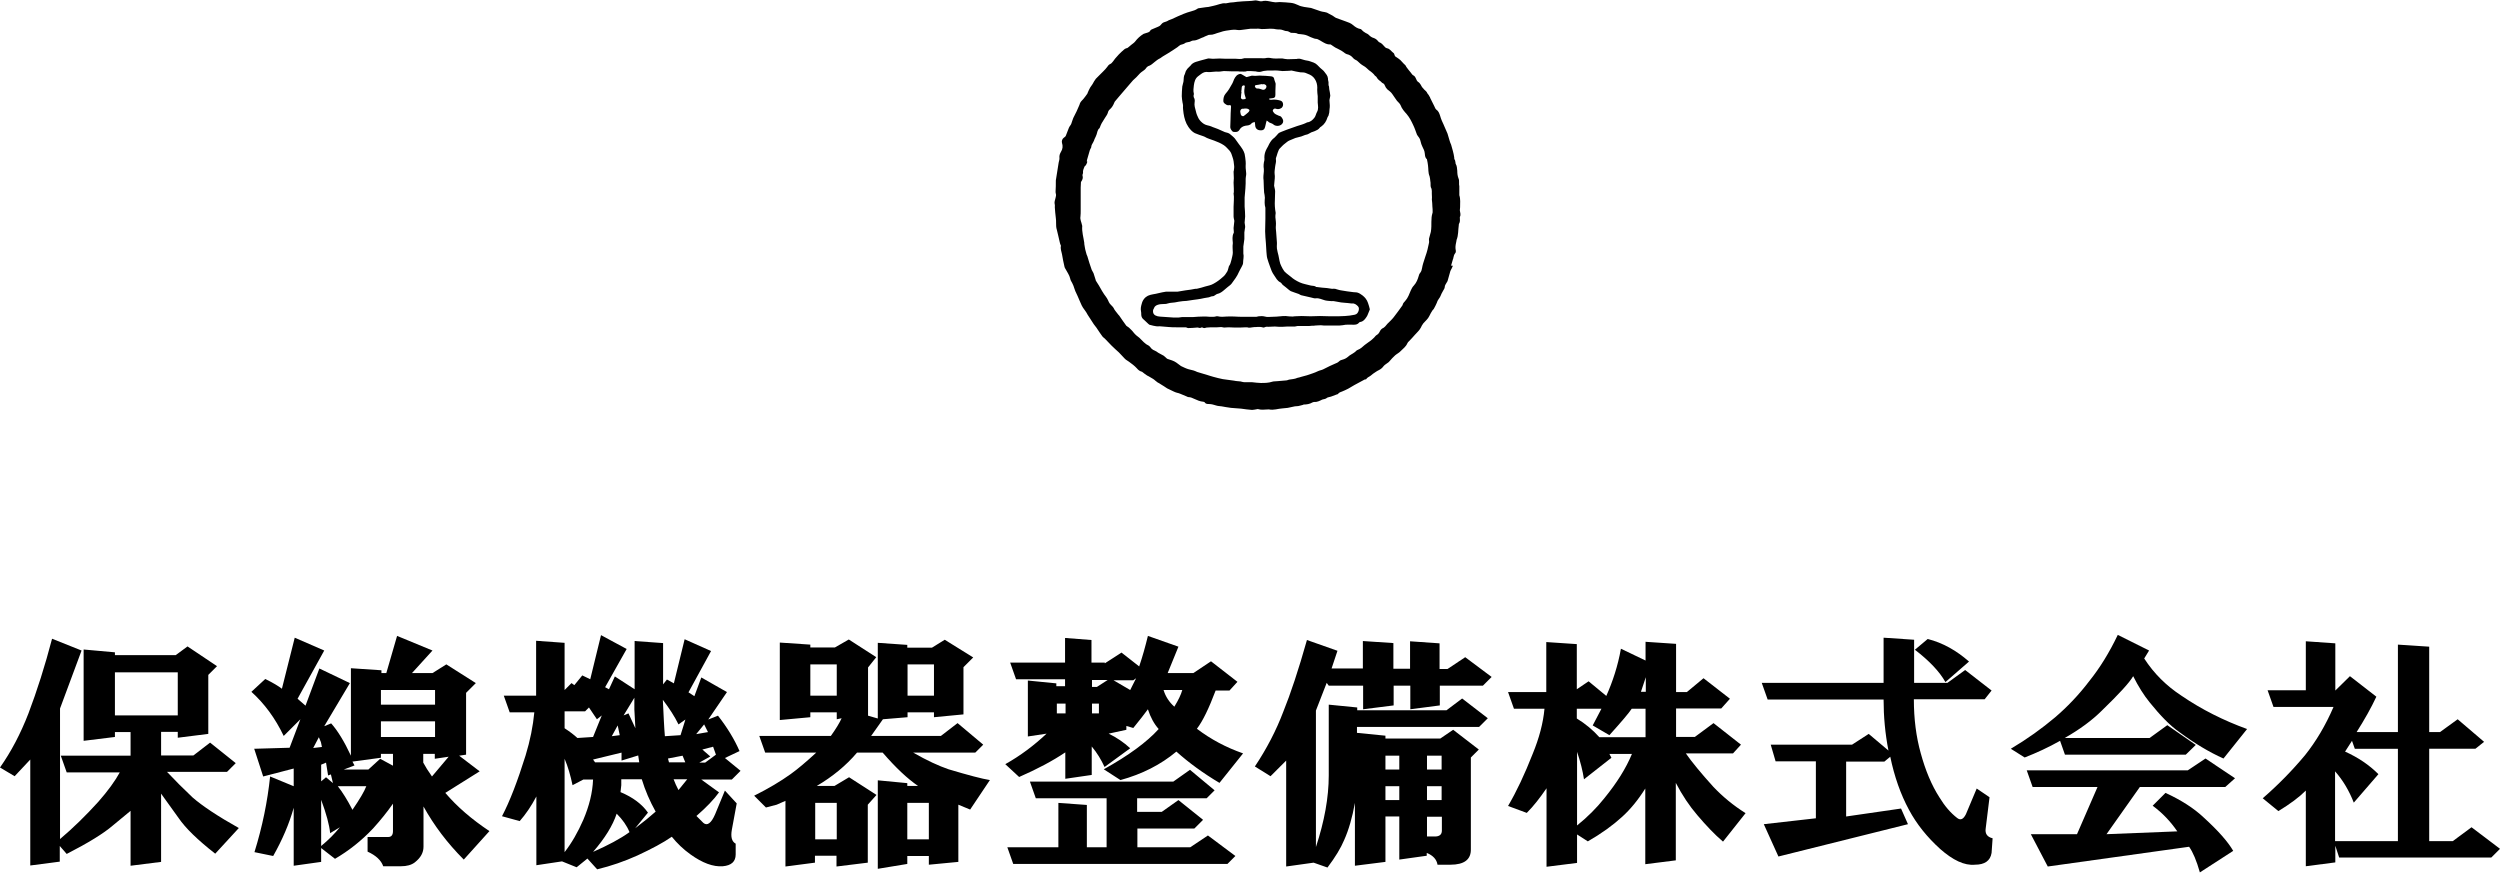 <?xml version="1.0" encoding="utf-8"?>
<svg version="1.1" xmlns="http://www.w3.org/2000/svg" xmlns:xlink="http://www.w3.org/1999/xlink" x="0px" y="0px" viewBox="0 0 974.6 340.2" style="enable-background:new 0 0 974.6 340.2;" xml:space="preserve">
<g>
	<path d="M565.7,103.5c0.2-0.8,0.5-1.6,0.7-2.4c0.1-0.2,0.2-0.5,0.2-0.7c0.1-0.6,0.3-1.2,0.7-1.7c0.5-0.6,0.1-1.3,0.1-2
		c0-0.5,0-0.9,0.1-1.4c0.1-0.5,0.2-1,0.3-1.5c0-0.1,0-0.1,0-0.2c0.8-1.9,0.6-3.9,0.9-5.9c0-0.2,0-0.4,0.1-0.5
		c0.5-0.8,0.3-1.6,0.3-2.4c0-0.1,0-0.2,0-0.2c0.5-0.9,0.1-1.7,0-2.6c0-0.4,0.1-0.8,0.1-1.2c0-1.6,0.2-3.2-0.3-4.7c0-0.1,0-0.3,0-0.5
		c0-1,0-2,0-3c0-0.2-0.1-0.5-0.1-0.7c0-0.3,0-0.6,0-0.9c0-0.5,0-1-0.2-1.4c-0.4-1-0.5-2-0.5-3c-0.1-0.9-0.1-1.9-0.6-2.7
		c-0.1-0.2-0.1-0.4-0.1-0.6c-0.1-0.3-0.1-0.7-0.2-0.9c-0.3-0.3-0.3-0.7-0.3-1.1c-0.1-0.8-0.3-1.6-0.5-2.4c-0.2-0.8-0.5-1.7-0.7-2.5
		c-0.2-0.5-0.5-1.1-0.6-1.6c-0.3-0.9-0.5-1.8-0.8-2.7c-0.4-1-0.9-2-1.3-3c-0.1-0.2-0.2-0.5-0.3-0.7c-0.2-0.4-0.4-0.9-0.6-1.3
		c-0.3-0.7-0.5-1.3-0.7-2c-0.3-0.9-0.6-1.8-1.5-2.4c-0.4-0.3-0.5-0.9-0.8-1.4c-0.5-1-1-2-1.5-3c-0.1-0.3-0.2-0.6-0.4-0.8
		c-0.1-0.3-0.3-0.5-0.5-0.8c-0.1-0.1-0.2-0.2-0.3-0.4c-0.2-0.6-0.8-1-1.2-1.4c-0.5-0.5-1-1.1-1.3-1.8c-0.3-0.5-0.6-0.9-1.1-1.2
		c-0.2-0.1-0.4-0.4-0.5-0.6c-0.4-0.7-0.5-1.5-1.3-1.9c-0.5-0.2-0.7-0.8-1.1-1.2c-0.5-0.6-1-1.2-1.5-1.9c-0.2-0.2-0.3-0.5-0.4-0.7
		c-0.2-0.3-0.5-0.5-0.7-0.7c-0.5-0.5-0.9-1-1.4-1.5c-0.5-0.4-1-0.8-1.5-1.1c-0.5-0.2-0.7-0.6-0.8-1c-0.1-0.2-0.1-0.4-0.2-0.5
		c-0.9-0.6-1.5-1.8-2.7-2c-0.5-0.1-0.9-0.5-1.2-0.9c-0.4-0.5-0.9-1-1.5-1.3c-0.4-0.1-0.7-0.4-0.9-0.7c-0.4-0.5-1-0.9-1.6-1.1
		c-0.8-0.2-1.4-0.7-2-1.3c-0.4-0.4-1-0.5-1.5-0.9c-0.4-0.2-0.7-0.5-1-0.8c-0.2-0.2-0.4-0.5-0.7-0.5c-1.1-0.2-2-0.8-2.8-1.5
		c-0.9-0.8-1.9-1.1-3-1.5c-1.2-0.4-2.4-0.9-3.6-1.3c-0.5-0.2-0.9-0.6-1.4-0.9c-0.6-0.3-1.1-0.6-1.7-0.9c-0.9-0.6-2-0.5-2.9-0.8
		c-1.3-0.4-2.5-0.9-3.8-1.3c-0.9-0.2-1.8-0.2-2.7-0.4c-0.8-0.2-1.6-0.3-2.3-0.7c-0.9-0.4-1.8-0.8-2.9-0.9c-1.4-0.2-2.9-0.2-4.3-0.3
		c-0.6,0-1.2,0.1-1.7,0.1c-0.8-0.1-1.6-0.2-2.4-0.4c-1-0.2-1.9-0.3-2.9,0c-0.2,0-0.4,0-0.6,0c-0.8-0.1-1.6-0.5-2.3-0.3
		c-0.7,0.1-1.4,0.2-2.1,0.2c-1.5,0.1-3.1,0.1-4.6,0.3c-0.9,0.2-1.9,0.2-2.8,0.3c-0.5,0.1-1,0.2-1.6,0.3c-0.4,0-0.8-0.1-1.2,0
		c-0.9,0.2-1.7,0.4-2.6,0.7c-0.4,0.1-0.8,0.2-1.2,0.3c-0.6,0.1-1.2,0.3-1.8,0.4c-0.3,0.1-0.7,0-1,0.1c-0.9,0.1-1.9,0.3-2.8,0.4
		c-0.2,0-0.4,0.1-0.5,0.2c-0.7,0.5-1.6,0.8-2.4,1c-1,0.3-2.1,0.6-3,1c-1.5,0.6-3,1.3-4.5,2c-0.4,0.2-0.9,0.3-1.3,0.5
		c-0.6,0.4-1.2,0.6-1.9,0.8c-0.5,0.2-0.9,0.6-1.2,1c-0.3,0.4-0.6,0.5-1,0.7c-0.9,0.4-1.7,0.7-2.6,1.1c-0.2,0.1-0.3,0.2-0.4,0.3
		c-0.4,0.9-1.3,0.9-2.1,1.2c-0.2,0.1-0.4,0.1-0.6,0.2c-1.3,0.8-2.4,1.8-3.3,3c-0.4,0.5-0.9,0.8-1.4,1.2c-0.4,0.3-0.8,0.7-1.2,1
		c-0.2,0.2-0.5,0.4-0.8,0.4c-0.8,0.2-1.2,0.9-1.8,1.3c-0.8,0.7-1.5,1.5-2.2,2.3c-0.6,0.6-1,1.4-1.6,2c-0.2,0.2-0.3,0.4-0.6,0.5
		c-0.5,0.2-0.9,0.6-1.2,1.1c-0.5,0.7-1.1,1.3-1.7,1.9c-0.9,1-1.9,1.8-2.8,2.8c-0.5,0.6-0.9,1.4-1.3,2.1c-0.3,0.4-0.6,0.9-0.9,1.3
		c-0.4,0.7-0.7,1.4-1,2.1c0,0.1-0.1,0.2-0.1,0.3c-0.5,0.7-1,1.4-1.5,2c-0.4,0.5-0.9,0.9-1.2,1.4c-0.2,0.3-0.3,0.7-0.4,1
		c-0.4,0.8-0.7,1.7-1.1,2.5c-0.4,0.9-0.9,1.7-1.3,2.6c-0.3,0.7-0.5,1.5-0.8,2.3c-0.1,0.3-0.3,0.5-0.5,0.8c-0.1,0.2-0.3,0.4-0.4,0.7
		c-0.4,1-0.8,2.1-1.2,3.1c-0.1,0.3-0.5,0.6-0.8,0.8c-0.6,0.4-0.9,1.3-0.7,2c0.4,1.2,0.3,2.4-0.4,3.5c-0.4,0.7-0.7,1.4-0.6,2.3
		c0.1,0.6-0.2,1.3-0.3,1.9c-0.1,0.6-0.2,1.2-0.3,1.9c-0.2,1.5-0.5,2.9-0.7,4.4c-0.1,0.3-0.1,0.7-0.1,1c0,1.3,0,2.6-0.1,3.9
		c0,0.3,0,0.6,0.1,0.9c0.2,0.6,0,1.1-0.1,1.6c-0.2,0.9-0.6,1.7-0.3,2.7c0.1,0.3,0,0.6,0,0.9c0.1,1.4,0.2,2.8,0.4,4.3
		c0.1,0.6,0.1,1.3,0.1,1.9c0,0.9,0,1.8,0.3,2.7c0.4,1.5,0.7,3.1,1.1,4.7c0.1,0.4,0.2,0.9,0.4,1.3c0,0.1,0.1,0.1,0.1,0.2
		c-0.3,1.2,0.2,2.2,0.4,3.3c0.3,1.7,0.6,3.4,1,5c0.1,0.3,0.2,0.5,0.4,0.8c0.6,1.2,1.5,2.3,1.8,3.7c0.1,0.8,0.7,1.4,1,2.2
		c0.2,0.4,0.4,0.9,0.5,1.3c0.2,0.5,0.3,0.9,0.5,1.4c0.6,1.3,1.2,2.5,1.7,3.8c0.5,1.2,1,2.4,1.9,3.5c0.5,0.6,0.8,1.2,1.2,1.9
		c0.8,1.2,1.6,2.5,2.4,3.7c0.4,0.6,1,1.2,1.4,1.9c0.7,1,1.3,2,2,2.9c0.2,0.3,0.6,0.5,0.9,0.8c0.9,0.9,1.7,1.8,2.6,2.7
		c0.9,0.9,1.9,1.8,2.9,2.7c0.6,0.6,1.1,1.2,1.7,1.8c0.3,0.3,0.6,0.7,1,1c0.4,0.3,0.8,0.5,1.2,0.8c1.1,0.8,2.2,1.6,3.1,2.6
		c0.5,0.6,1.1,1.1,1.9,1.3c0.1,0,0.2,0.1,0.2,0.1c0.6,0.5,1.3,1,1.9,1.4c0.2,0.1,0.4,0.2,0.6,0.3c0.6,0.3,1.1,0.7,1.7,1
		c0.3,0.2,0.6,0.4,0.9,0.7c0.3,0.2,0.6,0.5,0.9,0.7c0.4,0.2,0.8,0.4,1.2,0.7c0.9,0.5,1.7,1.1,2.5,1.6c0.8,0.4,1.7,0.8,2.5,1.2
		c0.4,0.2,0.9,0.4,1.3,0.5c0.4,0.1,0.9,0.2,1.3,0.4c0.8,0.3,1.6,0.7,2.4,1c0.3,0.1,0.5,0.3,0.8,0.3c0.9,0,1.6,0.4,2.3,0.7
		c1.1,0.5,2.2,1,3.4,1.1c0.2,0,0.5,0.1,0.6,0.2c0.4,0.7,1.1,0.7,1.7,0.7c1,0,1.9,0.3,2.9,0.6c0.6,0.2,1.3,0.2,2,0.3
		c0.6,0.1,1.1,0.2,1.7,0.3c0.7,0.1,1.3,0.2,2,0.3c1.3,0.1,2.6,0.2,3.9,0.3c1.4,0.2,2.9,0.4,4.3,0.5c0.6,0,1.3-0.2,2-0.3
		c0.1,0,0.3-0.1,0.4,0c1.3,0.4,2.6,0.1,3.9,0.1c0.1,0,0.2,0,0.3,0c1.8,0.4,3.5-0.3,5.3-0.4c0.7-0.1,1.3-0.1,2-0.2
		c0.9-0.2,1.8-0.4,2.8-0.6c0.4-0.1,0.9,0,1.3-0.1c0.6-0.1,1.1-0.3,1.6-0.4c0.2,0,0.3-0.1,0.5-0.2c1.2,0,2.4-0.2,3.4-0.8
		c0.2-0.1,0.5-0.2,0.7-0.2c1.1,0.1,2.1-0.4,3.1-0.9c0.1,0,0.2-0.1,0.3-0.1c0.6-0.1,1.1-0.2,1.6-0.6c0.2-0.2,0.6-0.2,0.8-0.3
		c0.3-0.1,0.6-0.1,0.8-0.2c0.8-0.3,1.6-0.6,2.4-0.9c0.1,0,0.2,0,0.3-0.1c0.5-0.8,1.4-0.8,2.1-1.2c0.4-0.2,0.8-0.3,1.1-0.5
		c0.5-0.2,1-0.5,1.5-0.8c0.6-0.3,1.1-0.7,1.7-1c1.3-0.7,2.6-1.4,3.9-2.1c0.1-0.1,0.3-0.1,0.4-0.1c0.1,0,0.3,0,0.3-0.1
		c0.4-0.7,1.2-0.9,1.8-1.4c0.6-0.5,1.2-1,1.9-1.4c0.4-0.3,0.8-0.5,1.2-0.7c0.8-0.4,1.4-0.9,1.9-1.6c0.4-0.5,1-0.8,1.5-1.2
		c0.3-0.2,0.6-0.4,0.8-0.7c0.7-0.8,1.4-1.6,2.2-2.3c0.7-0.6,1.6-1,2.2-1.7c0.9-0.9,2-1.7,2.5-2.9c0.2-0.4,0.4-0.7,0.7-0.9
		c0.8-0.8,1.5-1.6,2.3-2.5c0.6-0.7,1.3-1.3,1.8-2c0.4-0.5,0.6-1,0.9-1.6c0.2-0.3,0.4-0.6,0.6-0.9c0.8-0.9,1.8-1.7,2.3-2.8
		c0.4-0.8,0.8-1.6,1.3-2.3c0.1-0.2,0.4-0.3,0.5-0.6c0.4-0.7,0.8-1.5,1.1-2.2c0.2-0.6,0.4-1.1,0.8-1.6c0.5-0.6,0.8-1.4,1.1-2.1
		c0.2-0.4,0.4-0.7,0.6-1.1c0.2-0.4,0.6-0.9,0.6-1.3c0-0.8,0.5-1.3,0.8-1.9c0.1-0.2,0.2-0.3,0.3-0.5c0.4-1.3,0.7-2.6,1.1-3.9
		c0.1-0.4,0.4-0.7,0.5-1c0.2-0.4,0.3-0.7,0.5-1.1C565.9,103.6,565.8,103.6,565.7,103.5z M423.9,63c-0.1,0-0.1,0-0.2,0
		c0-0.3,0-0.5,0.1-0.8c0.3-1,0.6-2.1,0.9-3.1c0.1-0.4,0.2-0.7,0.4-1.1c0.1-0.2,0.3-0.4,0.3-0.6c0-0.8,0.5-1.4,0.8-2
		c0.2-0.4,0.4-0.8,0.5-1.2c0.3-0.6,0.6-1.2,0.8-1.8c0.3-0.8,0.3-1.8,1.1-2.4c0.1-0.1,0.1-0.2,0.2-0.4c0.2-0.5,0.4-1.1,0.7-1.6
		c0.4-0.7,0.9-1.4,1.3-2.1c0.4-0.7,0.9-1.2,1.1-2c0.1-0.5,0.4-1,0.8-1.3c0.8-0.7,1.3-1.6,1.7-2.6c0.1-0.1,0.1-0.3,0.2-0.4
		c0.5-0.6,1.1-1.3,1.6-1.9c1-1.2,2-2.3,3-3.5c0.8-1,1.7-1.9,2.5-2.9c0.4-0.4,0.9-0.8,1.3-1.2c0.5-0.5,0.9-1,1.4-1.5
		c0.3-0.3,0.7-0.6,1-0.8c0.4-0.3,0.9-0.6,1.2-1c0.4-0.6,0.8-1,1.5-1.2c0.8-0.3,1.4-1,2.1-1.5c0.3-0.2,0.6-0.5,0.9-0.7
		c0.4-0.3,0.8-0.5,1.2-0.7c0.3-0.2,0.7-0.5,1-0.7c0.7-0.4,1.3-0.8,2-1.2c0.7-0.4,1.3-0.8,1.9-1.2c0.6-0.4,1.2-0.8,1.8-1.2
		c0.4-0.3,0.8-0.7,1.2-0.9c0.6-0.2,1.3-0.3,1.8-0.7c0.2-0.2,0.5-0.2,0.8-0.3c0.3-0.1,0.7-0.1,1-0.2c0.5-0.2,0.9-0.5,1.4-0.5
		c1.6,0,2.8-1,4.2-1.4c0,0,0.1,0,0.1-0.1c0.6-0.2,1.1-0.5,1.7-0.7c0.4-0.1,0.9,0,1.4-0.1c0.6-0.1,1.3-0.4,1.9-0.6
		c0.8-0.2,1.6-0.5,2.3-0.7c0.8-0.2,1.5-0.3,2.3-0.4c1.1-0.2,2.3-0.3,3.4-0.1c0.4,0,0.8,0.1,1.2,0c1.3-0.2,2.5-0.3,3.8-0.5
		c0.2,0,0.4,0,0.7,0c0.6,0,1.1,0,1.7,0c0.3,0,0.6-0.1,0.9,0c1.4,0.3,2.8,0,4.2,0c0.8,0,1.6,0,2.4,0.2c0.6,0.1,1.1,0.1,1.6,0.1
		c0.3,0,0.7,0.1,1,0.2c0.5,0.1,0.9,0.4,1.4,0.4c0.6,0,1,0.2,1.5,0.5c0.1,0.1,0.3,0.2,0.5,0.2c0.9,0.1,1.8-0.1,2.6,0.4
		c0.2,0.1,0.6,0.1,0.9,0.1c0.9,0.1,1.9,0.2,2.8,0.6c0.8,0.4,1.7,0.8,2.6,1.1c0.5,0.2,1,0.1,1.4,0.3c0.6,0.3,1.2,0.6,1.8,1
		c0.9,0.5,1.8,1.1,3,1c0.2,0,0.4,0.1,0.5,0.2c0.8,0.5,1.5,1.1,2.3,1.4c1.1,0.5,2.1,1.1,3.1,1.9c0.2,0.1,0.4,0.2,0.6,0.3
		c1,0.2,1.8,0.7,2.4,1.4c0.2,0.3,0.5,0.5,0.8,0.7c0.3,0.2,0.7,0.3,1,0.6c0.7,0.7,1.5,1.4,2.4,1.9c0.8,0.4,1.4,1.1,2.1,1.7
		c0.4,0.3,0.9,0.6,1.3,1c0.4,0.3,0.7,0.7,1,1.1c0.2,0.2,0.5,0.3,0.6,0.5c0.4,0.8,1,1.3,1.6,1.7c0.3,0.2,0.5,0.6,0.8,0.7
		c0.5,0.2,0.7,0.5,0.9,1c0.2,0.5,0.5,1,0.9,1.4c0.7,0.6,1.5,1.1,2,1.9c0.3,0.5,0.7,1,1.1,1.6c0.2,0.3,0.5,0.7,0.7,1
		c0.5,0.6,1.1,1,1.4,1.7c0.5,1.4,1.5,2.5,2.4,3.5c1.1,1.3,1.8,2.7,2.5,4.2c0.6,1.2,1,2.5,1.5,3.8c0.2,0.4,0.5,0.7,0.7,1
		c0.2,0.3,0.4,0.6,0.5,0.9c0.2,0.6,0.3,1.2,0.5,1.8c0.2,0.6,0.5,1.1,0.7,1.6c0.2,0.4,0.4,0.8,0.5,1.2c0.3,1,0,2.3,1,3.1
		c0,0,0,0.1,0,0.1c0.2,0.8,0.3,1.6,0.4,2.3c0.2,1.4,0,2.8,0.6,4.2c0.2,0.6,0.2,1.2,0.3,1.9c0.1,0.4,0.1,0.8,0.1,1.3
		c0,0.4,0,0.8,0.1,1.1c0.6,1,0.3,2,0.4,3c0.1,0.6,0,1.2,0,1.8c0.1,0.9,0.2,1.8,0.2,2.7c0.1,0.7,0.1,1.4,0.1,2.1c0,0.2,0,0.4-0.1,0.6
		c-0.1,0.5-0.3,1-0.3,1.5c-0.1,1.2-0.1,2.4-0.1,3.6c0,0.7-0.1,1.4-0.2,2.1c-0.2,0.9-0.5,1.7-0.7,2.6c-0.1,0.5,0.1,1.1,0,1.6
		c-0.2,0.9-0.4,1.8-0.6,2.7c-0.2,0.9-0.5,1.7-0.8,2.6c-0.3,0.9-0.6,1.8-0.9,2.8c-0.2,0.6-0.3,1.2-0.4,1.7c-0.1,0.7-0.3,1.4-0.7,1.9
		c-0.3,0.3-0.5,0.7-0.6,1.2c-0.4,1.4-0.9,2.7-1.9,3.8c-0.5,0.5-0.9,1.2-1.2,1.9c-0.6,1.4-1.1,2.9-2.1,4c-0.4,0.5-1,1-1.1,1.7
		c0,0.1-0.1,0.1-0.1,0.2c-1.1,1.5-2.2,3.1-3.4,4.6c-0.7,0.9-1.6,1.7-2.4,2.5c-0.6,0.7-1.1,1.5-2.1,1.9c-0.2,0.1-0.4,0.4-0.6,0.6
		c-0.4,0.7-0.7,1.5-1.5,1.9c-0.4,0.2-0.7,0.7-1,1c-0.6,0.6-1.2,1.1-1.9,1.6c-0.1,0.1-0.2,0.1-0.3,0.2c-0.5,0.4-1,0.7-1.5,1.1
		c-0.8,0.7-1.6,1.5-2.7,1.9c-0.1,0-0.3,0.2-0.4,0.2c-0.3,0.3-0.6,0.6-0.9,0.8c-0.8,0.6-1.8,1-2.5,1.7c-0.6,0.5-1.3,0.9-2.1,1.1
		c-0.5,0.1-1,0.3-1.4,0.7c-0.4,0.4-1,0.7-1.6,0.9c-0.7,0.3-1.4,0.6-2,0.9c-0.9,0.4-1.7,0.9-2.6,1.3c-0.6,0.3-1.4,0.4-2,0.7
		c-1.4,0.7-2.9,1.1-4.3,1.6c-0.7,0.2-1.5,0.4-2.2,0.6c-0.3,0.1-0.7,0.2-1,0.3c-0.1,0-0.3,0-0.5,0.1c-1.1,0.5-2.2,0.5-3.3,0.7
		c-0.4,0.1-0.7,0.3-1.1,0.3c-1.1,0.1-2.3,0.2-3.5,0.3c-0.6,0.1-1.3,0-1.9,0.2c-1.5,0.5-3,0.5-4.5,0.5c-1.1,0-2.2-0.2-3.4-0.3
		c-1,0-1.9,0-2.9,0c-0.6,0-1.1-0.2-1.6-0.3c-0.8-0.1-1.7-0.1-2.5-0.3c-1.5-0.2-2.9-0.4-4.4-0.6c-1.2-0.2-2.5-0.6-3.7-0.9
		c-0.8-0.2-1.6-0.5-2.3-0.7c-1.3-0.4-2.7-0.8-4-1.2c-0.5-0.2-1-0.5-1.5-0.6c-0.7-0.2-1.4-0.3-2-0.5c-1-0.3-1.9-0.8-2.8-1.2
		c-0.1-0.1-0.3-0.2-0.4-0.3c-0.9-0.7-1.9-1.5-3.1-1.9c-0.6-0.2-1.2-0.4-1.8-0.6c-0.2-0.1-0.4-0.3-0.6-0.5c-0.3-0.2-0.5-0.5-0.8-0.7
		c-0.7-0.4-1.4-0.8-2.2-1.2c-0.4-0.3-0.8-0.6-1.3-0.8c-0.5-0.2-0.9-0.4-1.3-0.8c-0.4-0.5-0.8-1.1-1.5-1.4c-0.5-0.2-1-0.7-1.5-1.1
		c-0.6-0.5-1.1-1.2-1.7-1.7c-0.8-0.6-1.6-1.2-2.3-2.1c-0.5-0.7-1.2-1.3-1.8-1.9c-0.1-0.1-0.2-0.1-0.3-0.2c-0.2-0.2-0.5-0.3-0.7-0.5
		c-0.9-1.2-1.7-2.4-2.6-3.7c-0.1-0.2-0.3-0.4-0.5-0.6c-0.4-0.5-0.7-0.9-1.1-1.4c-0.3-0.4-0.6-0.8-0.8-1.3c-0.5-0.8-1.4-1.3-1.8-2.2
		c-0.2-0.5-0.5-1.1-0.8-1.6c-0.1-0.1-0.2-0.2-0.2-0.3c-0.6-0.8-1.2-1.6-1.7-2.5c-0.4-0.7-0.8-1.4-1.2-2.1c-0.4-0.7-0.8-1.3-1.2-1.9
		c-0.1-0.1,0-0.3-0.1-0.4c-0.3-0.8-0.5-1.7-0.8-2.5c-0.2-0.5-0.5-0.8-0.7-1.3c-0.6-1.7-1.2-3.5-1.7-5.3c-0.1-0.2-0.2-0.5-0.3-0.7
		c-0.1-0.3-0.2-0.7-0.3-1.1c-0.2-0.6-0.3-1.2-0.4-1.8c-0.1-0.4-0.1-0.8-0.2-1.2c0-0.1,0-0.3,0-0.4c-0.3-2.2-1-4.3-0.8-6.6
		c0-0.1-0.1-0.3-0.1-0.4c-0.2-1.1-0.8-2.1-0.6-3.2c0.1-0.8,0.1-1.7,0.1-2.6c0-1.1,0-2.2,0-3.3c0-1,0-2,0-3.1c0-0.8,0-1.6,0-2.4
		c0-0.7,0.1-1.4,0.1-2.1c0-0.1,0.1-0.1,0.1-0.2c0.5-0.7,0.8-1.5,0.5-2.4c0-0.2,0-0.4,0.1-0.6c0-0.2,0.2-0.3,0.1-0.5
		c-0.1-0.9,0.3-1.6,0.6-2.4C423.4,64.5,423.7,63.7,423.9,63z"/>
	<path d="M461.4,31.7c-0.1,0.5-0.3,1-0.4,1.6c0,0.1-0.1,0.3-0.1,0.4c-0.1,1.3-0.2,2.5-0.2,3.8c0,0.8,0.2,1.7,0.3,2.5
		c0.1,0.4,0.2,0.8,0.2,1.2c-0.1,1,0.1,2,0.2,3c0.3,1.9,0.8,3.7,1.9,5.3c0.7,1,1.5,1.9,2.5,2.4c1.1,0.5,2.2,0.8,3.3,1.2
		c0.2,0.1,0.3,0.1,0.5,0.2c1.1,0.7,2.4,1,3.7,1.5c1.3,0.5,2.6,1,3.8,1.8c0.9,0.6,1.5,1.4,2.2,2.1c0.7,0.8,0.9,1.7,1.2,2.6
		c0.4,1.1,0.5,2.1,0.6,3.2c0.1,0.6,0,1.3-0.1,2c0,0.1-0.1,0.3-0.1,0.4c0,0.9,0.1,1.7,0.1,2.6c0,0.6-0.1,1.1-0.1,1.7
		c0,0.8,0.1,1.6,0.1,2.4c0,0.4,0,0.9,0,1.3c0,0.2-0.1,0.3-0.1,0.5c0.3,1.7,0,3.5,0,5.2c0,1.3,0,2.5,0,3.8c0,0.4,0.1,0.8,0.2,1.2
		c0,0.2,0.1,0.4,0.1,0.5c-0.1,0.9-0.2,1.9-0.3,2.8c0,0.5,0.1,1.1,0.1,1.6c0,0.1,0,0.3-0.1,0.4c-0.6,1.2-0.4,2.5-0.3,3.7
		c0,0.1,0,0.2,0,0.3c-0.2,1.2,0,2.4,0,3.6c0,0.5-0.1,0.9-0.2,1.4c-0.2,0.9-0.4,1.8-0.7,2.7c-0.1,0.4-0.3,0.7-0.5,1
		c-0.1,0.2-0.2,0.3-0.2,0.5c-0.2,0.6-0.3,1.3-0.6,1.8c-0.5,0.8-1,1.6-1.7,2.1c-1.1,1-2.3,1.9-3.6,2.6c-1,0.6-2.2,0.8-3.3,1.1
		c-1,0.3-1.9,0.6-2.9,0.8c-0.3,0.1-0.6,0.1-1,0.1c-0.5,0.1-1.1,0.2-1.6,0.3c-0.7,0.1-1.4,0.2-2.2,0.3c-1,0.2-2,0.3-3,0.5
		c-0.3,0-0.6,0-0.9,0c-1.1,0-2.2,0-3.2,0c-0.1,0-0.2,0-0.4,0c-1,0.2-2,0.3-3,0.6c-1.4,0.4-2.8,0.4-4.1,1c-0.5,0.3-1,0.6-1.4,1.1
		c-0.5,0.6-0.8,1.2-1,2c-0.3,1-0.5,1.9-0.3,2.9c0.1,0.4,0.1,0.9,0.1,1.3c0,0.9,0.4,1.6,1.1,2.1c0.6,0.5,1.1,1.1,1.7,1.6
		c0.2,0.2,0.5,0.4,0.8,0.4c0.7,0.2,1.5,0.4,2.3,0.5c0.4,0.1,0.8,0,1.3,0c1.2,0.1,2.4,0.2,3.6,0.3c1,0.1,2,0.1,3,0.1
		c1.2,0,2.3,0,3.5,0c0.3,0,0.7,0.3,1,0.3c1.1,0,2.2-0.1,3.4-0.2c0.1,0,0.2,0,0.4,0c0.4,0.1,0.8,0.3,1.3,0c0.1-0.1,0.4-0.1,0.5,0
		c0.6,0.4,1.1,0.1,1.6,0c0.6-0.1,1.1,0,1.7-0.1c0.2,0,0.5,0,0.7,0c0.6,0,1.2,0,1.7,0c0.5,0,1.1-0.1,1.6-0.1c0.4,0,0.7,0.2,1.1,0.2
		c0.6,0,1.1-0.1,1.7-0.1c0.9,0,1.8,0.1,2.6,0.1c0.6,0,1.2,0,1.8,0c0.8,0,1.6-0.1,2.4-0.1c0.2,0,0.4,0,0.5,0c0.7,0.3,1.4,0.1,2.1,0
		c0.5-0.1,1-0.1,1.4-0.1c1-0.1,1.9-0.1,2.8,0.2c0.1,0,0.3,0,0.5-0.1c0.5-0.3,1.1-0.2,1.6-0.2c0.8,0,1.6-0.1,2.4-0.1
		c0.5,0,1,0.1,1.5,0.1c0.3,0,0.6,0,1,0c0.2,0,0.4,0,0.6,0c0.6,0,1.1-0.1,1.7-0.1c0.8,0,1.6,0,2.5,0c0.2,0,0.3,0,0.5,0
		c0.3,0,0.7-0.2,1-0.2c1.3,0,2.5,0,3.8,0c0.2,0,0.4,0,0.7,0c0.4,0,0.7-0.1,1.1-0.1c0.5,0,1,0,1.5-0.1c0.7,0,1.3-0.1,2-0.1
		c0.4,0,0.7,0.1,1.1,0.1c1.1,0,2.2,0,3.3,0c1,0,2,0,3,0c0.8,0,1.5-0.2,2.3-0.3c1-0.1,2.1,0,3.1,0c0.8,0,1.6-0.1,2.2-0.9
		c0.1-0.1,0.3-0.2,0.5-0.2c1.1-0.2,1.7-1,2.3-1.9c0.1-0.2,0.3-0.4,0.4-0.7c0.3-0.7,0.6-1.4,0.9-2.2c0,0,0-0.1,0-0.2
		c-0.2-0.8-0.4-1.6-0.7-2.4c-0.2-0.6-0.5-1.2-0.9-1.7c-0.3-0.4-0.7-0.8-1.2-1.2c-0.6-0.4-1.2-0.9-1.9-1.1c-0.5-0.2-1.2-0.1-1.7-0.2
		c-1.6-0.2-3.2-0.4-4.8-0.7c-0.8-0.1-1.5-0.4-2.3-0.6c-0.4-0.1-0.8,0-1.2,0c-0.7-0.1-1.3-0.2-2-0.3c-1.3-0.1-2.6-0.2-3.9-0.4
		c-0.1,0-0.2,0-0.3,0c-0.6-0.6-1.5-0.4-2.2-0.6c-1.4-0.4-2.9-0.6-4.2-1.2c-1.3-0.6-2.5-1.3-3.6-2.3c-0.7-0.6-1.5-1.1-2.2-1.8
		c-0.4-0.4-0.6-0.9-0.9-1.3c-0.3-0.6-0.7-1.3-0.9-1.9c-0.2-0.7-0.4-1.5-0.5-2.2c-0.1-0.3-0.1-0.7-0.2-1c-0.2-0.9-0.5-1.8-0.6-2.7
		c-0.1-0.6,0-1.2,0-1.8c0-0.2,0-0.3,0-0.5c-0.1-1.4-0.2-2.7-0.3-4.1c-0.1-0.9-0.2-1.8-0.1-2.6c0.1-1.1-0.1-2.1-0.2-3.2
		c0-0.5,0-1,0.1-1.5c0-0.1,0-0.2,0-0.3c-0.3-1.6-0.4-3.2-0.3-4.8c0-1.2,0.1-2.3,0.1-3.5c0-0.7-0.3-1.5-0.4-2.2
		c0-0.4,0.1-0.8,0.1-1.2c0.1-1.1,0.3-2.3,0.1-3.4c-0.1-0.9,0.1-1.8,0.2-2.8c0.1-1,0.5-1.9,0.3-2.9c-0.1-0.4,0.2-0.9,0.3-1.3
		c0.2-0.8,0.5-1.6,0.8-2.3c0.1-0.3,0.3-0.5,0.5-0.7c0.6-0.6,1.2-1.3,1.9-1.8c0.6-0.4,1-0.9,1.7-1.2c0.8-0.3,1.6-0.7,2.4-1
		c0.7-0.2,1.5-0.4,2.3-0.6c0.7-0.2,1.3-0.6,2-0.7c0.7-0.1,1.2-0.6,1.9-0.9c0.5-0.2,1-0.3,1.4-0.5c0.7-0.3,1.4-0.6,1.9-1.3
		c0.1-0.2,0.3-0.3,0.5-0.4c1.3-0.9,2.1-2.2,2.5-3.6c0.1-0.3,0.3-0.5,0.4-0.7c0.1-0.4,0.2-0.8,0.3-1.2c0.1-0.4,0-0.9,0.1-1.3
		c0.2-1,0.1-2.1,0-3.1c-0.1-0.5,0.1-1,0.2-1.6c0-0.2,0.1-0.4,0.1-0.6c-0.1-0.8-0.2-1.7-0.4-2.5c-0.1-0.4,0-0.8-0.1-1.1
		c-0.4-0.7,0-1.5-0.3-2.2c-0.1-0.3-0.1-0.6-0.1-0.9c-0.1-1.1-0.8-1.8-1.4-2.6c-0.4-0.6-1.1-1-1.6-1.5c-0.4-0.4-0.8-0.8-1.2-1.2
		c-0.4-0.4-0.9-0.7-1.4-0.9c-0.9-0.3-1.8-0.7-2.7-0.8c-0.8-0.1-1.5-0.4-2.3-0.6c-0.3-0.1-0.5-0.1-0.8-0.1c-0.3,0-0.5,0-0.8,0.1
		c-1.2,0-2.3,0.1-3.5,0.1c-0.7,0-1.4-0.2-2.1-0.3c-0.3,0-0.6,0-0.9,0c-1.1,0-2.2,0.1-3.3-0.1c-0.9-0.2-1.7-0.2-2.5,0
		c-0.5,0.1-1,0-1.5,0c-0.5,0-1.1,0-1.6,0c-0.4,0-0.8,0-1.2,0c-0.2,0-0.4,0-0.6,0c-1.1,0-2.1,0-3.2,0c-0.1,0-0.3,0.1-0.4,0.1
		c-0.5,0.2-0.9,0.2-1.5,0.2c-1-0.1-2-0.1-3-0.1c-0.9,0-1.8,0-2.7,0c-1.4-0.1-2.7-0.1-4.1,0c-0.7,0.1-1.4-0.1-2.1-0.1
		c-0.1,0-0.2,0-0.3,0c-1,0.3-2,0.5-3,0.8c-0.3,0.1-0.7,0.2-1,0.3c-1.1,0.3-2.1,0.6-2.8,1.6c-0.4,0.5-0.9,0.8-1.3,1.3
		c-0.2,0.3-0.4,0.6-0.6,0.9c-0.2,0.4-0.2,0.8-0.4,1.2c-0.5,0.8-0.4,1.7-0.5,2.6C461.3,31.7,461.3,31.7,461.4,31.7z M507,28.2
		C507,28.1,507,28.1,507,28.2c0.6,0,1.3,0,1.9,0.2c0.6,0.2,1.1,0.5,1.7,0.7c1.1,0.5,1.9,1.4,2.4,2.5c0.5,1.1,0.6,2.3,0.5,3.4
		c0,0.8,0.1,1.7,0.2,2.5c0,0.8,0,1.7,0,2.5c0.1,1.3,0.4,2.5-0.3,3.7c-0.4,0.7-0.5,1.6-1,2.2c-0.7,0.9-1.6,1.7-2.8,1.8
		c-0.1,0-0.2,0.1-0.4,0.2c-0.6,0.3-1.2,0.5-1.8,0.7c-1.2,0.4-2.4,0.7-3.6,1.2c-1.4,0.5-2.9,1-4.3,1.6c-0.5,0.2-1,0.4-1.3,0.8
		c-0.5,0.5-0.9,1.1-1.4,1.5c-0.9,0.6-1.5,1.5-2,2.4c-0.3,0.6-0.6,1.3-1,1.9c-0.6,1.1-0.9,2.2-0.9,3.4c0,0.4,0.1,0.7,0,1.1
		c-0.3,1.1-0.4,2.3-0.2,3.4c0,0.3,0,0.6,0,0.9c-0.1,1.2-0.3,2.3-0.1,3.5c0.1,1,0,2,0.1,2.9c0,0.6,0.1,1.2,0.1,1.8
		c0.1,0.7,0.3,1.4,0.3,2.1c-0.1,1.3-0.2,2.6,0.2,3.9c0,0.1,0,0.2,0,0.4c0,1.3,0,2.5,0,3.8c0,1.7-0.1,3.4-0.1,5
		c0,1.5,0.2,3.1,0.3,4.6c0.1,1.1,0.1,2.2,0.2,3.3c0.1,0.8,0.1,1.7,0.3,2.5c0.3,1.1,0.7,2.2,1.1,3.3c0.4,1.2,0.8,2.3,1.6,3.4
		c0.7,1,1.2,2.2,2.5,2.8c0.2,0.1,0.3,0.3,0.5,0.5c0.1,0.1,0.2,0.3,0.3,0.4c0.9,0.7,1.8,1.4,2.6,2.1c0.2,0.1,0.4,0.3,0.6,0.4
		c1,0.4,2,0.7,3.1,1.1c0.3,0.1,0.6,0.4,1,0.5c1.3,0.3,2.6,0.6,3.9,0.9c0.6,0.1,1.2,0.4,1.7,0.3c1.3-0.2,2.5,0.5,3.7,0.8
		c0.8,0.2,1.7,0.2,2.6,0.3c0.3,0,0.5-0.1,0.8,0c0.9,0.1,1.9,0.4,2.8,0.5c0.7,0.1,1.4,0.1,2.1,0.2c0.1,0,0.1,0,0.2,0
		c0.6,0.1,1.1,0.1,1.7,0.2c0.1,0,0.2,0,0.3,0c1-0.1,1.7,0.5,2.3,1.1c0.5,0.5,0.4,1.3,0.2,1.9c-0.3,0.7-0.6,1.2-1.5,1.4
		c-1.3,0.3-2.5,0.4-3.8,0.5c-1.5,0.1-2.9,0.1-4.4,0.1c-0.5,0-0.9,0-1.4,0c-1.3,0-2.6-0.1-3.9-0.1c-1.2,0-2.5,0.1-3.7,0.1
		c-1.2,0-2.4-0.1-3.5-0.1c-0.9,0-1.8,0.1-2.6,0.1c-0.3,0-0.6,0.1-0.9,0.1c-0.9,0-1.8-0.1-2.7-0.2c-0.7,0-1.4,0-2,0.1
		c-1.1,0.1-2.1,0.2-3.2,0.2c-1,0-2,0.2-2.9-0.1c-0.8-0.2-1.6-0.2-2.4-0.1c-0.3,0-0.6,0.2-0.9,0.2c-0.9,0-1.8,0-2.6,0
		c-0.8,0-1.7,0-2.5,0c-1.1,0-2.3,0-3.4-0.1c-1,0-2.1-0.1-3.1,0c-1.2,0.1-2.3,0.2-3.5-0.1c-0.2,0-0.4,0-0.5,0
		c-0.8,0.3-1.7,0.2-2.6,0.2c-0.8-0.1-1.7-0.1-2.5-0.1c-1.3,0-2.6,0.1-3.9,0.2c-1.4,0-2.8,0-4.3,0c-0.5,0-1,0.2-1.5,0.2
		c-0.6,0-1.2,0-1.8,0c-1.5-0.1-2.9-0.2-4.4-0.3c-0.6,0-1.3-0.1-1.9-0.2c-1.2-0.3-1.9-0.9-1.8-2.2c0-0.4,0.3-0.7,0.4-1
		c0.3-0.9,1.1-1.2,1.9-1.4c0.7-0.2,1.5-0.1,2.3-0.2c0.1,0,0.2,0,0.4,0c0.5-0.1,1-0.3,1.6-0.4c0.6-0.1,1.3-0.1,1.9-0.2
		c1-0.2,2.1-0.4,3.1-0.5c0.5-0.1,1,0,1.5-0.1c0.9-0.1,1.8-0.3,2.7-0.4c0.5-0.1,1-0.1,1.5-0.2c0.9-0.1,1.8-0.3,2.7-0.5
		c0.6-0.1,1.2-0.2,1.8-0.3c0.4-0.1,0.9-0.4,1.3-0.4c0.5,0,0.8-0.2,1.2-0.5c0.2-0.2,0.5-0.3,0.7-0.4c1.1-0.2,2-0.9,2.8-1.6
		c0.4-0.4,0.9-0.7,1.3-1.1c0.5-0.4,1.1-0.8,1.5-1.3c1.1-1.5,2.2-2.9,2.9-4.6c0.3-0.7,0.7-1.3,1-1.9c0.2-0.5,0.6-1,0.6-1.6
		c0-1.2,0.4-2.5,0.1-3.7c0-0.1,0-0.2,0-0.3c0-0.8,0-1.6,0-2.4c0-0.2,0.1-0.5,0.1-0.7c0.1-0.7,0.2-1.4,0.3-2.2c0-0.9,0-1.8,0-2.6
		c0-0.5,0.2-0.9,0.2-1.4c0.1-0.3,0.1-0.7,0.1-1c0-0.5-0.2-0.9-0.2-1.4c0-0.8,0.2-1.6,0.2-2.4c0-1.3-0.1-2.6-0.2-3.9
		c0-0.6,0-1.2,0-1.7c0-0.6,0-1.2,0-1.8c0.1-1.2,0.2-2.3,0.3-3.5c0-0.7,0.1-1.3,0.1-2c0-0.3,0-0.6,0-1c0-0.6,0-1.2,0.1-1.7
		c0.2-0.8,0.1-1.6,0-2.4c-0.1-0.6-0.1-1.1-0.1-1.7c0-0.6,0.1-1.2,0-1.8c-0.1-1-0.2-1.9-0.4-2.9c-0.2-0.6-0.4-1.2-0.8-1.8
		c-0.4-0.7-1-1.4-1.5-2.1c-0.5-0.7-1-1.4-1.5-2.1c-0.6-0.7-1.3-1.2-2-1.8c-0.2-0.2-0.6-0.3-0.8-0.4c-0.3-0.1-0.7-0.2-1.1-0.3
		c-0.9-0.4-1.8-0.8-2.7-1.2c-0.9-0.4-1.8-0.6-2.6-1c-0.9-0.4-2-0.4-2.9-1c-0.9-0.6-1.6-1.3-2.1-2.2c-0.4-0.8-0.8-1.7-1-2.7
		c-0.3-1.1-0.7-2.3-0.5-3.5c0.1-0.6,0.1-1.3-0.3-1.9c-0.1-0.2-0.1-0.6-0.1-0.8c0-0.2,0.2-0.5,0.1-0.7c-0.3-1.1-0.1-2.1,0-3.2
		c0.2-1.4,0.5-2.7,1.7-3.6c0.4-0.3,0.8-0.6,1.2-0.9c0.8-0.6,1.7-0.9,2.7-0.7c0.2,0,0.5,0,0.7,0c0.8-0.1,1.6-0.1,2.4-0.2
		c0.5,0,1,0.1,1.5,0c0.5,0,1-0.2,1.5-0.2c0.9,0,1.8,0.1,2.8,0.1c0.9,0,1.8,0,2.7,0c0.3,0,0.5,0.1,0.8,0.1c0.9-0.1,1.9,0.2,2.8-0.2
		c0.1,0,0.1,0,0.2,0c0.9,0,1.7,0,2.6,0.1c0.3,0,0.5,0,0.8,0.1c0.8,0.2,1.5,0.2,2.3-0.1c0.6-0.2,1.3-0.2,2-0.3c0.7,0,1.3,0,2,0
		c0.6,0,1.3-0.1,1.9,0c0.7,0,1.3,0.2,2,0.2c0.8,0,1.7-0.1,2.5-0.1c0.3,0,0.7-0.1,1-0.1C504.7,27.8,505.8,28,507,28.2z"/>
	<path d="M489.1,47.5c0.1,0.4,0.2,0.7,0.2,1.1c0,1.5,0.9,2.3,2.4,2.2c0.6,0,1.1-0.3,1.3-0.8c0.3-0.7,0.4-1.6,0.6-2.3
		c0.1-0.2,0.1-0.4,0.2-0.7c0.2,0.1,0.4,0.2,0.5,0.3c0.4,0.5,0.9,0.6,1.4,0.8c0.2,0.1,0.5,0.2,0.7,0.4c0.8,0.8,2.9,0.9,3.7-0.6
		c0.1-0.3,0.2-0.7,0.1-1c-0.1-0.5-0.4-0.9-0.7-1.3c-0.2-0.3-0.7-0.4-1-0.5c-0.7-0.4-1.5-0.5-2-1.3c-0.2-0.3-0.5-0.6-0.2-1
		c0.2-0.4,0.7-0.6,1.1-0.4c0.6,0.2,1.2,0.2,1.8-0.1c0.6-0.2,1-0.9,1-1.5c0-0.9-0.4-1.4-1.1-1.6c-1.1-0.3-2.2-0.5-3.4-0.3
		c-0.3,0.1-0.7-0.1-1-0.2c0-0.1,0-0.1,0-0.2c0.4-0.1,0.8-0.2,1.2-0.2c1-0.1,1.3-0.4,1.3-1.4c0-0.5,0-1,0-1.4c0-0.9,0.1-1.9,0.1-2.8
		c0-0.2-0.1-0.5-0.2-0.7c-0.1-0.3-0.2-0.6-0.3-0.9c-0.2-1.3-0.8-1.3-1.8-1.4c-1.1-0.1-2.2-0.2-3.3-0.2c-0.4,0-0.8-0.1-1.2,0
		c-0.8,0.1-1.6,0.1-2.4,0c0,0-0.1,0-0.1,0c-0.6,0.2-1.2,0.3-1.8,0.5c-0.1,0-0.3,0.1-0.4,0c-0.6-0.3-1.1-0.7-1.7-1
		c-0.2-0.1-0.4-0.2-0.6-0.2c-1.3,0.2-1.9,1.1-2.4,2.1c-0.3,0.7-0.5,1.4-0.9,2c-0.7,1.3-1.4,2.5-2.4,3.6c-0.7,0.8-0.9,1.8-0.9,2.9
		c0,0.6,0.5,1,1,1.3c0.4,0.3,0.8,0.4,1.3,0.3c0.5-0.1,0.7,0.1,0.7,0.6c-0.1,1.7-0.2,3.4-0.2,5.1c0,1-0.1,1.9-0.1,2.9
		c0,0.6,0.7,1.7,1.2,1.8c0.9,0.1,1.8,0.2,2.4-0.8c0.5-0.9,1.3-1.4,2.4-1.6c0.8-0.1,1.7-0.1,2.3-0.9
		C488.1,47.8,488.6,47.8,489.1,47.5z M491.8,32.8C491.8,32.9,491.8,32.9,491.8,32.8c0.3,0.1,0.6,0.1,0.8,0c0.7,0,1.4,0.6,1,1.4
		c-0.2,0.5-0.7,0.9-1.3,0.8c-0.8-0.2-1.5-0.6-2.3-0.5c-0.4,0-0.8-0.6-0.8-0.9c0-0.2,0.2-0.4,0.3-0.4C490.2,33.1,491,33,491.8,32.8z
		 M485.3,42.3c0.4,0,0.9,0,1.3,0.2c0.2,0.1,0.5,0.3,0.5,0.5c0,0.2-0.2,0.4-0.3,0.6c-0.1,0.1-0.2,0.2-0.3,0.3c-0.5,0.4-1,0.9-1.6,1.3
		c-0.4,0.3-1.1-0.1-1.2-0.6c-0.1-0.3-0.1-0.7-0.2-1c-0.1-0.5,0.3-1.1,0.7-1.2C484.6,42.4,485,42.4,485.3,42.3z M484,35.9
		c0,0-0.1,0-0.1,0c0.1-0.7,0.1-1.4,0.2-2c0.1-0.4,0.5-0.7,0.9-0.6c0.5,0.1,0.2,0.5,0.2,0.7c0,0,0,0.1,0,0.2
		c-0.2,1.1-0.2,2.2,0.2,3.3c0.1,0.3,0.3,0.7,0.2,1c0,0.1-0.5,0.2-0.8,0.2c-0.6,0.2-1.2-0.3-1-1C483.8,37.1,483.9,36.5,484,35.9z"/>
</g>
<g>
	<path d="M44,321.8c-3.6,3.1-9.6,6.8-18,11.1l-2.7-3.1v6.1l-11.5,1.5v-41.3l-6.1,6.5L0,299.2c4.3-6.1,8-13.1,11.1-21.1
		c3.3-8.7,6.4-18.4,9.2-29.1l11.5,4.6l-8.4,22.6v50.9c5.1-4.3,10.1-9.2,14.9-14.5c3.8-4.3,6.6-8.2,8.4-11.5H26l-2.3-6.5h27.2v-9.2
		h-6.1v1.9l-12.2,1.5v-35.6l12.2,1.1v1.1h23.7l4.6-3.4l11.5,7.7l-3.4,3.4v23l-11.9,1.5v-2.3h-6.5v9.2h12.6l6.5-5l10,8l-3.4,3.4H65.1
		c3.1,3.3,6.4,6.6,10,10c3.8,3.3,9.8,7.3,18,11.9l-9.2,10c-6.9-5.4-11.6-10-14.2-13.8l-6.9-9.6V336l-11.9,1.5v-21.4L44,321.8z
		 M69.3,262.1H44.8v16.8h24.5V262.1z"/>
	<path d="M99.1,291.9l13.8-0.4l4.2-11.1l-6.5,6.5c-3.3-6.9-7.5-12.6-12.6-17.2l5.4-5c3.1,1.5,5.2,2.8,6.5,3.8l5-19.9l11.5,5
		L116,272.4l3.1,2.7l5.4-14.5l11.9,5.7l-10,16.8l2.7-1.1c2.5,2.8,5.1,7,7.7,12.6v-34.1l11.9,0.8v1.1h1.9l4.2-14.5l13.8,5.7l-8,8.8h8
		l5.4-3.4l11.5,7.3l-3.8,3.8v24.1l-2.7,0.4l8,6.1l-13.4,8.4c4.6,5.4,10.3,10.3,17.2,14.9l-10,11.1c-6.4-6.4-11.6-13.3-15.7-20.7
		v15.7c0,2.3-1.1,4.3-3.4,6.1c-1.3,1-3.1,1.5-5.4,1.5h-6.9c-0.8-2.3-2.8-4.2-6.1-5.7v-5.7h8c1.3,0,1.9-0.8,1.9-2.3v-10.7
		c-2.3,3.3-4.9,6.5-7.7,9.6c-4.6,4.9-9.6,8.8-14.9,11.9l-5.4-4.2v5.4l-10.7,1.5v-22.6c-1.8,6.4-4.5,12.6-8,18.8l-7.3-1.5
		c3.1-10,5.1-19.8,6.1-29.5l9.2,3.8v-6.9l-11.9,3.1L99.1,291.9z M122.1,291.6l3.4-0.4l-0.4-1.9l-0.8-1.9L122.1,291.6z M127.1,303
		l2.7,2.3l-0.8-3.4l-1.1,0.4l-0.8-5l-1.9,0.8v6.5L127.1,303z M125.2,311.8v18c2.8-2.3,5.2-4.7,7.3-7.3l-3.8,2.3
		C128.4,321.6,127.2,317.2,125.2,311.8z M137.4,315.7c2.8-4.1,4.6-7.1,5.4-9.2h-11.1C133.5,308.8,135.4,311.8,137.4,315.7z
		 M148.5,293.9v1.5l-11.1,1.5l0.8,1.5L134,300h9.6l4.6-4.2l5,2.7v-4.6H148.5z M169.6,269h-21.1v5.7h21.1V269z M169.6,281.2h-21.1
		v6.1h21.1V281.2z M165,297.3c0.8,1.5,1.9,3.3,3.4,5.4l6.5-7.7l-5.4,0.8v-1.9H165V297.3z"/>
	<path d="M220.1,269l2.7-2.7l1.1,0.8l3.1-3.8l3.1,1.5l4.2-17.2l10,5.4l-8.4,14.9l1.5,0.8l2.3-5l7.7,5v-18.8l11.1,0.8v16.1l1.5-1.9
		l2.7,1.5l4.2-17.2l10.3,4.6l-8.8,16.1l2.3,1.5l2.7-7.3l10,5.7l-7.3,10.7l3.8-1.5c3.6,4.6,6.4,9.2,8.4,13.8l-5.7,2.7l6.1,5l-3.4,3.4
		h-11.9l6.9,5c-2,2.8-5,5.9-8.8,9.2l2.7,2.7c1.5,1.3,3.1,0.1,4.6-3.4l3.8-9.2l4.6,5l-1.9,10.3c-0.5,2.8,0,4.6,1.5,5.4v4.2
		c0,2.8-1.7,4.3-5,4.6c-3.8,0.3-8-1.3-12.6-4.6c-2.8-2-5.2-4.3-7.3-6.9c-3.3,2.3-7.8,4.7-13.4,7.3c-5.1,2.3-10.3,4.1-15.7,5.4
		l-3.8-4.2l-4.2,3.4l-5.7-2.3l-10,1.5v-26.8c-2,3.8-4.2,7-6.5,9.6l-6.9-1.9c3.1-5.9,6.1-13.8,9.2-23.7c1.8-5.9,2.9-11.5,3.4-16.8
		h-9.6l-2.3-6.5H209v-21.4l11.1,0.8V269z M220.1,277.4v6.5c2,1.3,3.7,2.6,5,3.8l6.1-0.4l3.4-8.4l-1.9,1.5l-3.1-4.6l-1.5,1.5H220.1z
		 M223.2,306.1c-0.8-3.8-1.8-7.3-3.1-10.3v36.4c2.8-3.6,5.2-7.8,7.3-12.6c2.3-5.4,3.6-10.6,3.8-15.7h-3.8L223.2,306.1z M242.3,296.5
		v-3.1l-11.1,2.7l0.8,1.1h17.2l-0.4-2.7L242.3,296.5z M240.4,317.2c-1.5,4.6-4.6,9.6-9.2,14.9c5.9-2.6,10.6-5.1,14.2-7.7
		C244.4,321.9,242.7,319.5,240.4,317.2z M240.8,282.8l-2.3,4.2l3.1-0.4L240.8,282.8z M241.9,308.8c4.8,2,8.4,4.7,10.7,8l-5,6.1
		c3.3-2.5,6-4.7,8-6.5c-2.3-4.1-4.1-8.3-5.4-12.6h-8v2.3L241.9,308.8z M247.7,283.9l-0.4-7.3V272l-4.2,6.9l1.9-0.8L247.7,283.9z
		 M267.2,280.5l-2.7,1.9c-1.5-3.1-3.6-6.3-6.1-9.6c0.3,6.1,0.5,10.9,0.8,14.2l6.1-0.4L267.2,280.5z M267.2,297.3l-1.1-2.7l-5.7,1.1
		l0.4,1.5H267.2z M262.6,303.8c0.5,1.3,1.1,2.7,1.9,4.2l3.4-4.2H262.6z M274.5,282.4l-3.1,3.8l4.6-0.8L274.5,282.4z M272.6,297.3
		h2.3l4.2-3.1l-1.1-3.1l-4.2,1.1l3.1,2.7L272.6,297.3z"/>
	<path d="M338.4,260.2v18.8l3.8,1.1v-29.5l11.5,0.8v1.1h9.6l5-3.1l11.1,6.9l-3.8,3.8v18.4l-11.5,1.1v-1.9h-10.3v1.9l-9.6,0.8
		l-4.6,6.5h27.2l6.5-5l10,8.4l-3.1,3.1H356c5.4,3.1,10,5.2,13.8,6.5c7.7,2.3,13,3.7,16.1,4.2l-7.7,11.5l-4.6-1.9V336l-11.5,1.1v-3.4
		h-8.4v3.1l-11.5,1.9v-34.5l11.5,1.1v1.1h4.2c-4.1-2.8-8.7-7.1-13.8-13h-10c-4.3,5.1-9.6,9.4-15.7,13h6.9l5.7-3.4l10.7,6.9l-3.4,3.8
		v22.6l-12.2,1.5v-4.2h-8.4v2.7l-11.5,1.5v-25.6l-3.4,1.5l-4.2,1.1l-4.6-4.6c5.6-2.8,10.3-5.6,14.2-8.4c2.8-2,6.1-4.8,10-8.4h-19.9
		l-2.3-6.5h27.9c2-2.8,3.4-5.1,4.2-6.9l-1.9,0.4v-2.7h-10.3v1.9l-11.9,1.1v-30.2l11.9,0.8v1.1h9.6l5.4-3.1l10.7,6.9L338.4,260.2z
		 M326.2,259h-10.3v12.2h10.3V259z M326.2,313h-8.4v14.2h8.4V313z M364.1,259h-10.3v12.2h10.3V259z M362.1,313h-8.4v14.2h8.4V313z"
		/>
	<path d="M430.7,258.6l6.5-4.2l6.9,5.4c1.3-3.8,2.4-7.8,3.4-11.9l11.9,4.2l-4.2,10.3h10l6.9-4.6l10.3,8l-3.1,3.4h-5.4
		c-2.6,6.9-5,11.9-7.3,14.9c5.4,4.1,11.4,7.3,18,9.6l-9.2,11.5c-6.4-3.8-12-7.9-16.8-12.2c-6.1,5.1-13.4,8.8-21.8,11.1l-6.5-4.2
		c9.7-5.4,16.8-10.6,21.4-15.7c-1.8-2-3.2-4.6-4.2-7.7c-1.3,1.8-3.2,4.2-5.7,7.3l-2.7-0.8v1.5l-6.9,1.5c3.1,1.5,5.9,3.4,8.4,5.7
		l-10,7.3c-1.3-2.8-2.9-5.5-5-8v11.1l-10.3,1.5v-10.3c-4.9,3.3-10.9,6.5-18,9.6l-5.4-5c5.9-3.3,11.2-7.3,16.1-11.9l-7.3,1.1v-21.8
		l11.1,1.1v1.1h3.4v-2.7h-19.1l-2.3-6.5h21.4v-9.6l10.3,0.8v8.8H430.7z M443.3,311.1v5.4h9.6l6.5-4.6l9.6,7.7l-3.4,3.4h-22.2v7.3
		H464l6.9-4.6l10.7,8l-3.1,3.1h-83.5l-2.3-6.5h19.9V313l11.1,0.8v16.5h7.7v-19.1h-27.6l-2.3-6.5h55.9l6.5-4.6l9.6,8l-3.1,3.1H443.3z
		 M415.4,274.3h-3.4v3.8h3.4V274.3z M425.7,267.8h1.9l4.2-2.7h-6.1V267.8z M428.4,274.3h-2.7v3.8h2.7V274.3z M442.9,264.4l-1.1,0.8
		h-7.7l6.5,3.8L442.9,264.4z M460.9,269h-7.3c0.8,2.6,2.2,4.7,4.2,6.5C459.4,272.9,460.4,270.8,460.9,269z"/>
	<path d="M565.4,337.1h-5c-0.3-2-1.7-3.6-4.2-4.6v1.1l-10.7,1.5v-16.8h-5.4V336l-11.9,1.5V313c-1,5.6-2.4,10.5-4.2,14.5
		c-1.3,3.1-3.4,6.6-6.5,10.7l-5.4-1.9l-10.7,1.5v-41.3l-6.1,6.1l-6.1-3.8c4.6-6.9,8.3-14,11.1-21.4c2.8-6.9,5.9-16.2,9.2-27.9
		l11.9,4.2l-2.3,6.9h12.2v-10.7l11.9,0.8v10h6.5v-10.7l11.5,0.8v10h3.1l6.9-4.6l10.3,7.7l-3.4,3.4h-16.8v7.7l-11.5,1.5v-9.2h-6.5
		v7.7l-11.9,1.5v-9.2h-13.4l-0.8-1.1L513,277v53.2c3.3-10,5-19.3,5-27.9v-27.6l11.1,1.1v1.1h34.8l6.1-4.6l10,7.7l-3.4,3.4H529v2.3
		l11.1,1.1v1.1h21.4l5-3.4l10,7.7l-3.1,3.1V331C573.5,335.1,570.8,337.1,565.4,337.1z M545.5,294.6h-5.4v5.4h5.4V294.6z
		 M545.5,306.5h-5.4v5.4h5.4V306.5z M562,294.6h-5.7v5.4h5.7V294.6z M562,306.5h-5.7v5.4h5.7V306.5z M562,318.4h-5.7v7.7h3.1
		c1.8,0,2.7-0.8,2.7-2.3V318.4z"/>
	<path d="M632.4,318.4c-3.6,3.3-8,6.5-13.4,9.6l-4.2-2.7v11.1l-11.9,1.5v-30.6c-2.6,3.8-5.1,7-7.7,9.6l-7.3-2.7
		c3.3-5.6,6.5-12.4,9.6-20.3c2.5-6.1,4.1-12,4.6-17.6h-11.9l-2.3-6.5h14.9v-19.5l11.9,0.8v17.6l4.6-3.1l6.9,5.7
		c2.5-5.6,4.5-11.7,5.7-18.4l9.6,4.6v-7.3l11.9,0.8v18.8h4.2l6.5-5.4l10.3,8l-3.4,3.8h-17.6v11.1h7.3l7.3-5.4l10.7,8.4l-3.1,3.4
		h-18.4c2.3,3.3,5.9,7.7,10.7,13c3.6,3.8,7.8,7.3,12.6,10.3l-8.8,11.1c-3.3-2.8-6.6-6.3-10-10.3c-3.1-3.6-5.9-7.8-8.4-12.6v30.2
		l-11.9,1.5v-29.5C638.5,312,635.5,315.6,632.4,318.4z M627.4,286.6l-6.5-3.8l3.4-6.5h-9.6v3.8c3.3,2,6.3,4.5,8.8,7.3h18v-11.1h-5.4
		C635,278,632,281.5,627.4,286.6z M617.5,303.8c-0.5-3.3-1.4-6.9-2.7-10.7v28.7c4.1-3.3,7.7-6.9,10.7-10.7
		c4.8-5.9,8.4-11.6,10.7-17.2h-8.8l0.8,1.5L617.5,303.8z M639.7,269.7h1.9V264L639.7,269.7z"/>
	<path d="M756.4,331c-5.1-4.6-9.2-9.7-12.2-15.3c-3.3-6.1-5.7-13-7.3-20.7l-2.3,1.9h-14.9v21.4l21.4-3.1l2.7,6.1l-50.5,12.6
		l-5.7-12.6l20.3-2.3v-22.2h-15.7l-1.9-6.5H722l6.5-4.2l7.7,6.5c-1.3-6.6-1.9-13.3-1.9-19.9h-45.2l-2.3-6.5h47.5v-17.6l11.9,0.8
		v16.8h13l6.9-5l10.3,8l-2.7,3.4h-27.6c0,7.7,0.9,14.7,2.7,21.1c1.8,6.6,4.2,12.4,7.3,17.2c2,3.3,4.3,6,6.9,8c1.3,1,2.4,0.5,3.4-1.5
		l4.2-10l5,3.4l-1.5,12.2c-0.3,2,0.6,3.3,2.7,3.8l-0.4,5.7c-0.5,3.1-2.7,4.6-6.5,4.6C765.8,337.5,761.3,335.3,756.4,331z
		 M746.5,253.3l5-4.2c5.9,1.5,11.2,4.5,16.1,8.8l-9.2,8C756.1,261.8,752.1,257.6,746.5,253.3z"/>
	<path d="M852.1,294.2h-47.1l-1.9-5.4c-4.6,2.6-9.2,4.7-13.8,6.5l-5.4-3.4c6.4-3.8,12.1-7.9,17.2-12.2c4.8-4.1,9.3-8.8,13.4-14.2
		c4.1-5.1,7.8-11.1,11.1-18l12.2,6.1l-1.9,3.1c3.8,5.9,8.7,10.7,14.5,14.5c7.9,5.4,16.5,9.7,25.6,13l-9.2,11.5
		c-5.6-2.5-11.4-6-17.2-10.3c-3.6-2.5-7.4-6.4-11.5-11.5c-2.3-2.8-4.5-6.3-6.5-10.3c-1.5,2.6-5.6,7-12.2,13.4
		c-3.8,3.8-8.7,7.4-14.5,10.7H838l6.9-5l11.1,7.7L852.1,294.2z M791.7,325.2h18l8-18.4h-25.3l-2.3-6.5h62.8l6.9-4.6l11.5,7.7
		l-3.8,3.4h-33.3l-13,18.4l27.6-1.1c-2.6-3.8-5.7-7.1-9.6-10l5-5c6.1,2.8,11.1,6,14.9,9.6c5.6,5.1,9.4,9.4,11.5,13l-13,8.4
		c-1.3-4.6-2.7-7.9-4.2-10l-55.1,7.7L791.7,325.2z"/>
	<path d="M916.1,263.6l10.3,8c-2,4.3-4.6,8.9-7.7,13.8h16.1v-34.1l12.2,0.8v33.3h4.2l6.9-5l10.3,8.8l-3.4,2.7h-18v36h9.2l7.3-5.4
		l11.1,8.4l-3.4,3.4h-59.3l-1.5-4.6v6.5l-11.5,1.5v-29.5c-2.6,2.6-6.1,5.2-10.7,8l-6.1-5c5.9-5.1,11.4-10.7,16.5-16.8
		c4.3-5.4,8-11.6,11.1-18.8h-23.4l-2.3-6.5h14.9v-19.1l11.5,0.8v18.4L916.1,263.6z M934.8,291.9H918l-1.1-3.1l-2.7,4.2
		c5.1,2.3,9.4,5.2,13,8.8l-9.6,11.1c-1.8-4.6-4.2-8.7-7.3-12.2v27.2h24.5V291.9z"/>
</g>
</svg>
